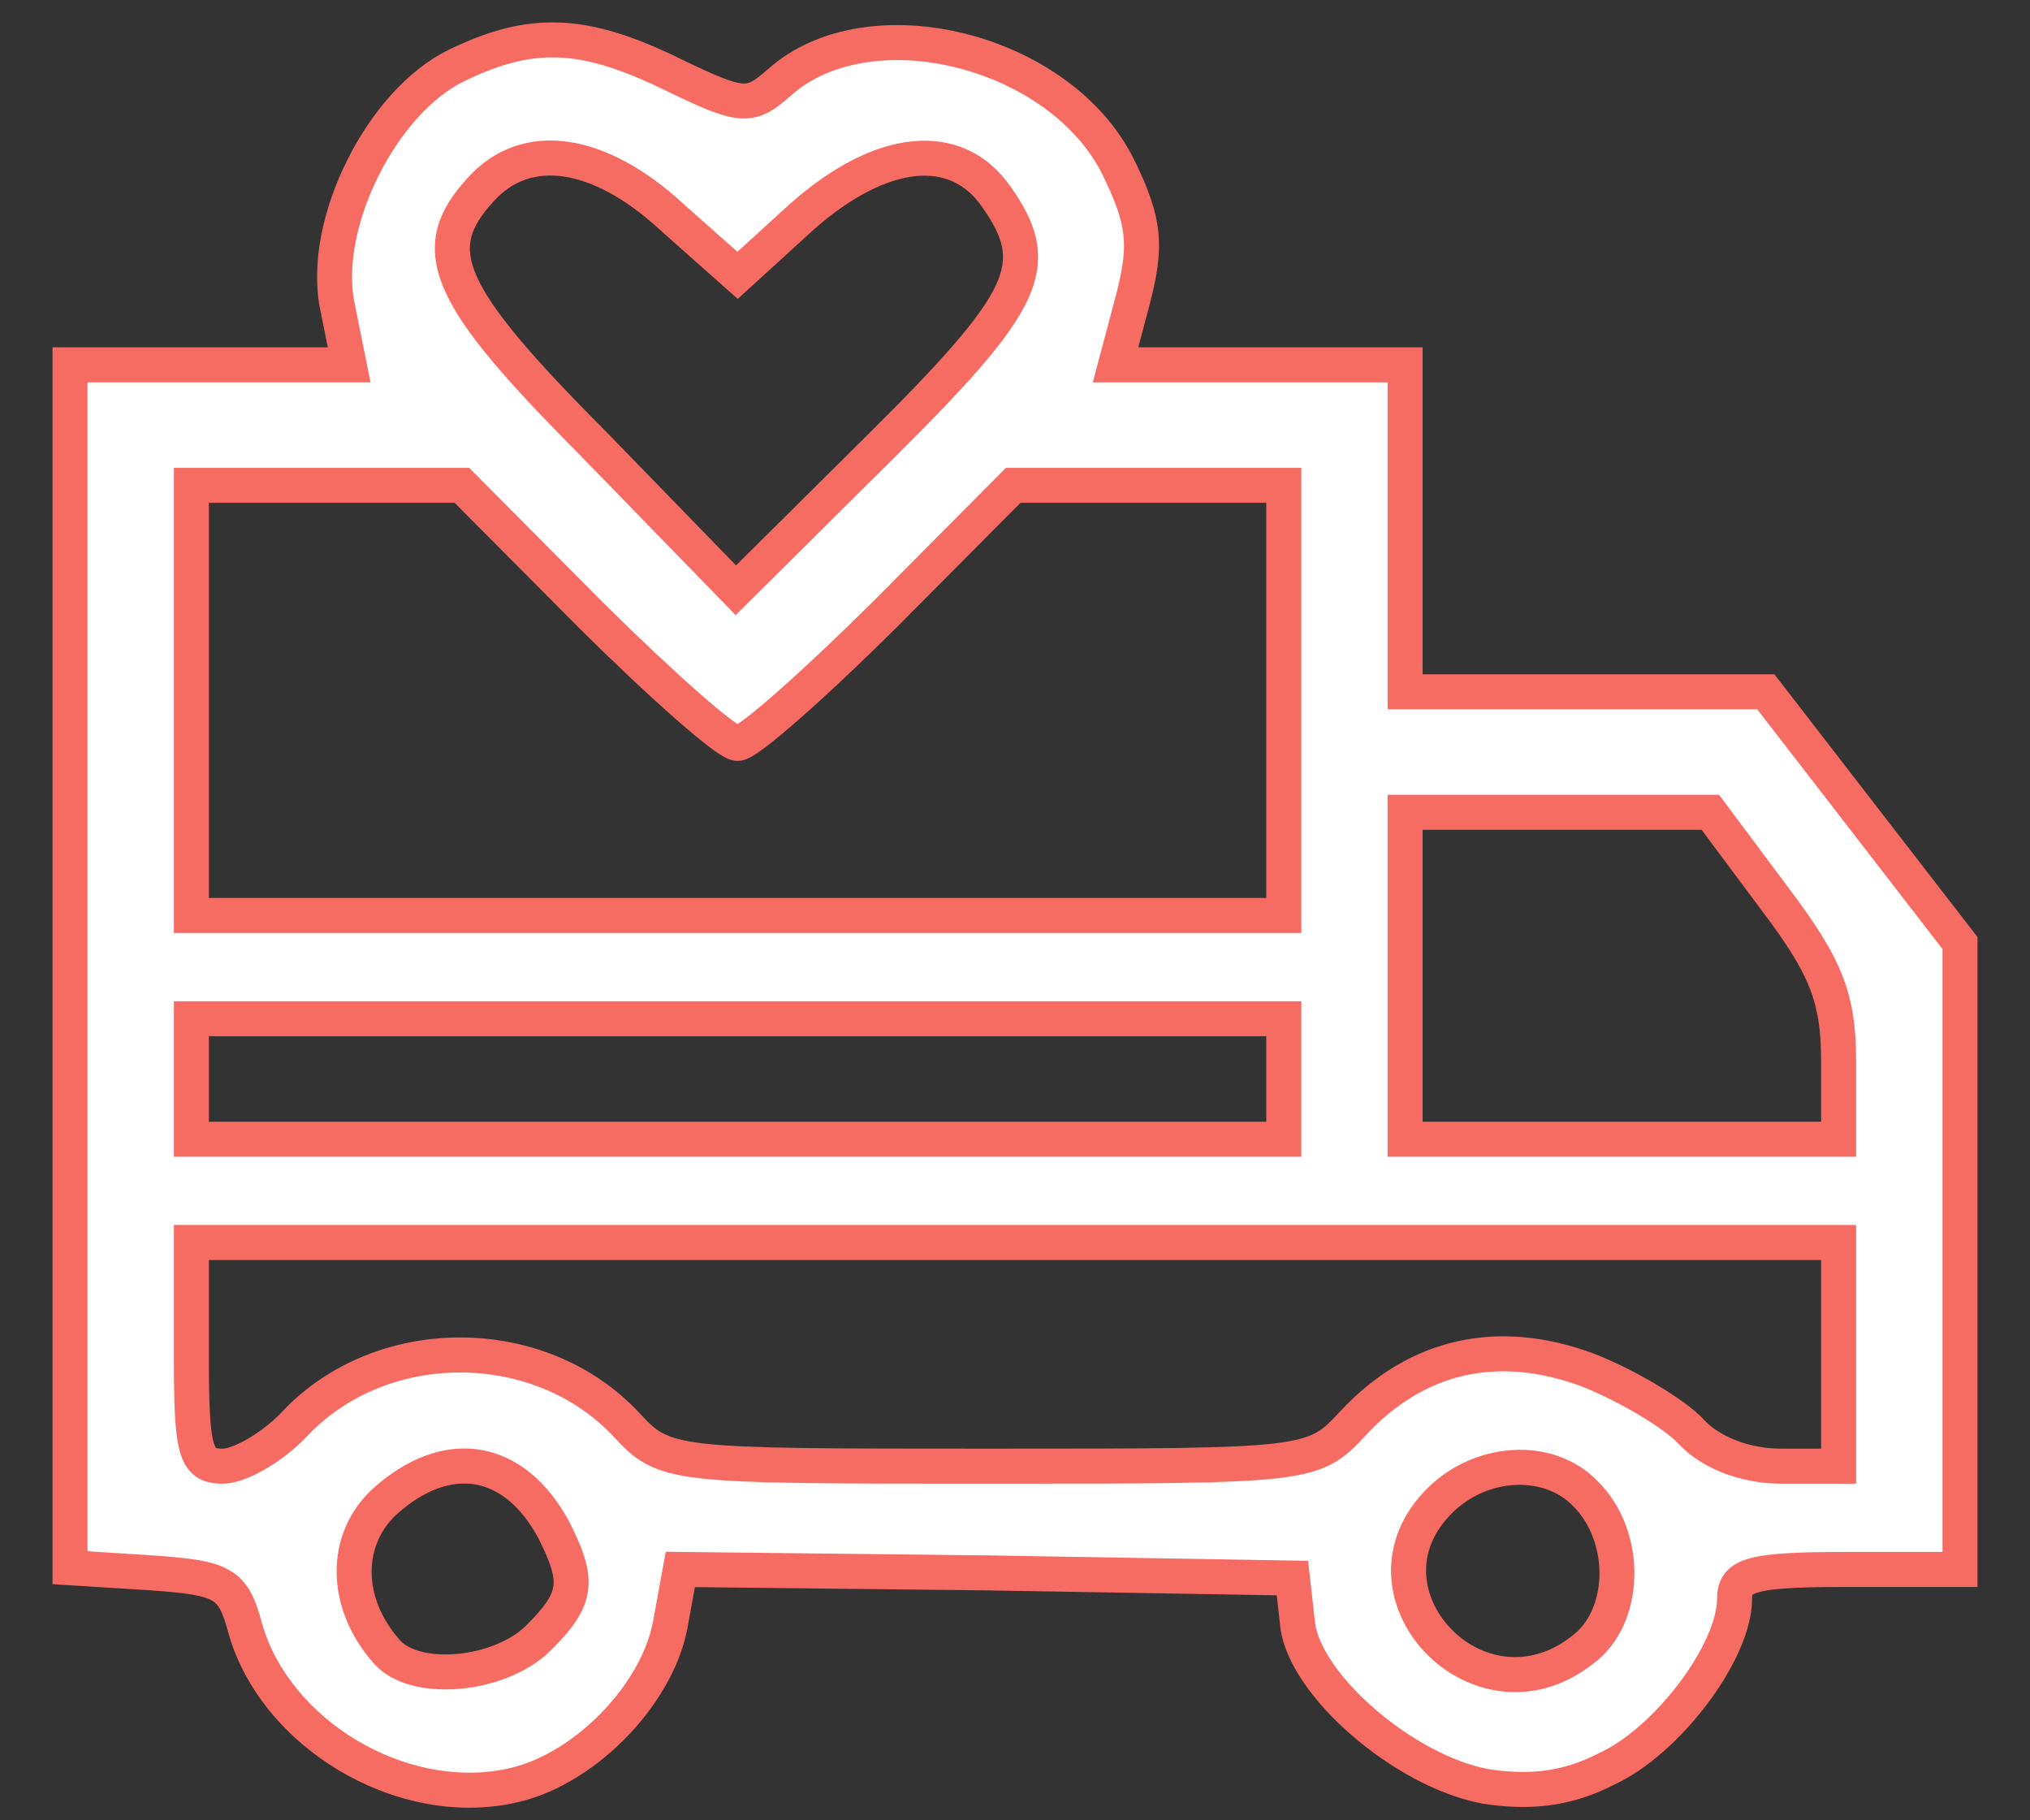 <?xml version="1.0" encoding="UTF-8"?>
<svg xmlns="http://www.w3.org/2000/svg" width="29" height="26" viewBox="0 0 29 26" fill="none">
  <rect x="0" y="0" width="29" height="26" fill="#333333" stroke="none"/>
  <path fill-rule="evenodd" clip-rule="evenodd" d="M11.131 1.18C10.71 1.549 10.611 1.549 9.595 1.057C8.332 0.443 7.589 0.418 6.524 0.934C5.459 1.45 4.592 3.171 4.815 4.351L4.988 5.211H2.982H1L1 13.789L1 22.392L2.164 22.466C3.205 22.54 3.328 22.613 3.502 23.252C3.923 24.752 5.706 25.833 7.267 25.514C8.307 25.317 9.372 24.235 9.571 23.228L9.719 22.417L14.104 22.466L18.463 22.54L18.538 23.203C18.637 24.063 20.049 25.292 21.213 25.514C21.832 25.612 22.377 25.563 22.947 25.268C23.814 24.875 24.78 23.596 24.78 22.834C24.78 22.49 25.027 22.417 26.39 22.417H28V17.943V13.47L26.613 11.675L25.226 9.881L22.649 9.881H20.073V7.546V5.211H17.993H15.937L16.184 4.277C16.383 3.515 16.358 3.171 15.986 2.409C15.169 0.713 12.419 0.025 11.131 1.18ZM8.481 6.342C6.35 4.203 6.078 3.564 6.871 2.704C7.515 1.991 8.555 2.139 9.595 3.097L10.537 3.933L11.453 3.097C12.593 2.089 13.658 1.991 14.227 2.802C14.921 3.785 14.698 4.277 12.568 6.391L10.512 8.431L8.481 6.342ZM2.734 10.004V13.076L10.537 13.076H18.34L18.34 10.004V6.932H16.407L14.475 6.932L12.642 8.775C11.627 9.783 10.685 10.618 10.537 10.618C10.388 10.618 9.447 9.783 8.431 8.775L6.598 6.932H4.666H2.734L2.734 10.004ZM20.073 16.272V13.937V11.602H22.253L24.433 11.602L25.349 12.831C26.093 13.814 26.266 14.256 26.266 15.166V16.272H23.17L20.073 16.272ZM2.734 15.412L2.734 16.272H10.537H18.34V15.412V14.551H10.537L2.734 14.551V15.412ZM3.18 20.942C2.783 20.942 2.734 20.721 2.734 19.344V17.747H14.5L26.266 17.747V19.344V20.942H25.449C24.928 20.942 24.433 20.745 24.161 20.45C23.938 20.204 23.244 19.787 22.674 19.565C21.411 19.098 20.247 19.344 19.33 20.327C18.761 20.942 18.711 20.942 14.128 20.942C9.595 20.942 9.496 20.942 8.951 20.352C7.713 19.025 5.459 19.025 4.22 20.327C3.898 20.672 3.428 20.942 3.18 20.942ZM5.483 21.458C4.914 21.999 4.914 22.884 5.508 23.572C5.905 24.063 7.143 23.941 7.688 23.4C8.258 22.834 8.283 22.589 7.911 21.851C7.341 20.794 6.375 20.647 5.483 21.458ZM22.6 23.572C21.114 24.727 19.256 22.736 20.569 21.433C21.163 20.843 22.129 20.794 22.649 21.335C23.269 21.95 23.244 23.105 22.6 23.572Z" fill="white"></path>
  <path d="M9.595 1.057L9.486 1.282L9.486 1.282L9.595 1.057ZM11.131 1.18L11.298 1.366L11.296 1.368L11.131 1.18ZM4.815 4.351L4.57 4.4L4.569 4.397L4.815 4.351ZM4.988 5.211L5.233 5.162L5.293 5.461H4.988V5.211ZM1 5.211H0.75V4.961H1L1 5.211ZM1 22.392L0.984 22.642L0.75 22.627L0.75 22.392H1ZM2.164 22.466L2.18 22.216L2.182 22.216L2.164 22.466ZM3.502 23.252L3.261 23.32L3.261 23.318L3.502 23.252ZM7.267 25.514L7.217 25.269L7.221 25.268L7.267 25.514ZM9.571 23.228L9.817 23.273L9.816 23.276L9.571 23.228ZM9.719 22.417L9.473 22.372L9.511 22.164L9.722 22.167L9.719 22.417ZM14.104 22.466L14.107 22.216L14.108 22.216L14.104 22.466ZM18.463 22.54L18.468 22.29L18.687 22.293L18.712 22.512L18.463 22.54ZM18.538 23.203L18.289 23.232L18.289 23.231L18.538 23.203ZM21.213 25.514L21.174 25.761L21.166 25.759L21.213 25.514ZM22.947 25.268L22.832 25.046L22.843 25.04L22.947 25.268ZM28 22.417H28.25V22.667H28V22.417ZM28 13.47L28.198 13.317L28.25 13.384V13.47H28ZM25.226 9.881V9.631H25.348L25.424 9.728L25.226 9.881ZM20.073 9.881V10.131H19.823V9.881H20.073ZM20.073 5.211V4.961H20.323V5.211H20.073ZM15.937 5.211V5.461H15.612L15.695 5.147L15.937 5.211ZM16.184 4.277L16.426 4.34L16.426 4.341L16.184 4.277ZM15.986 2.409L15.761 2.519L15.761 2.517L15.986 2.409ZM6.871 2.704L7.056 2.872L7.054 2.873L6.871 2.704ZM8.481 6.342L8.658 6.165L8.66 6.167L8.481 6.342ZM9.595 3.097L9.429 3.284L9.426 3.281L9.595 3.097ZM10.537 3.933L10.705 4.118L10.539 4.269L10.371 4.12L10.537 3.933ZM11.453 3.097L11.285 2.912L11.288 2.91L11.453 3.097ZM14.227 2.802L14.023 2.946L14.023 2.946L14.227 2.802ZM12.568 6.391L12.744 6.568L12.744 6.568L12.568 6.391ZM10.512 8.431L10.688 8.608L10.509 8.786L10.333 8.605L10.512 8.431ZM2.734 13.076V13.326H2.484V13.076H2.734ZM18.34 13.076H18.59V13.326H18.34V13.076ZM18.34 6.932V6.682H18.59V6.932H18.34ZM14.475 6.932L14.298 6.755L14.371 6.682H14.475V6.932ZM12.642 8.775L12.819 8.951L12.818 8.952L12.642 8.775ZM8.431 8.775L8.255 8.952L8.254 8.951L8.431 8.775ZM6.598 6.932V6.682H6.702L6.775 6.755L6.598 6.932ZM2.734 6.932H2.484V6.682H2.734V6.932ZM20.073 16.272V16.522H19.823V16.272H20.073ZM20.073 11.602H19.823V11.352H20.073V11.602ZM24.433 11.602V11.352H24.558L24.633 11.452L24.433 11.602ZM25.349 12.831L25.15 12.981L25.149 12.98L25.349 12.831ZM26.266 16.272H26.516V16.522H26.266V16.272ZM2.734 16.272V16.522H2.484V16.272H2.734ZM18.34 16.272H18.59V16.522H18.34V16.272ZM18.34 14.551V14.301H18.59V14.551H18.34ZM2.734 14.551H2.484V14.301H2.734V14.551ZM2.734 17.747H2.484V17.497H2.734V17.747ZM26.266 17.747V17.497H26.516V17.747H26.266ZM26.266 20.942H26.516V21.192H26.266V20.942ZM24.161 20.45L23.977 20.62L23.975 20.618L24.161 20.45ZM22.674 19.565L22.761 19.331L22.765 19.332L22.674 19.565ZM19.33 20.327L19.147 20.157L19.147 20.157L19.33 20.327ZM8.951 20.352L9.134 20.181L9.135 20.182L8.951 20.352ZM4.22 20.327L4.038 20.157L4.039 20.155L4.22 20.327ZM5.508 23.572L5.698 23.408L5.703 23.415L5.508 23.572ZM5.483 21.458L5.311 21.277L5.315 21.273L5.483 21.458ZM7.688 23.4L7.864 23.577L7.688 23.4ZM7.911 21.851L8.131 21.733L8.134 21.739L7.911 21.851ZM20.569 21.433L20.745 21.611L20.745 21.611L20.569 21.433ZM22.6 23.572L22.447 23.374L22.453 23.369L22.6 23.572ZM22.649 21.335L22.473 21.513L22.469 21.508L22.649 21.335ZM9.595 1.057L9.704 0.832C9.959 0.955 10.148 1.044 10.297 1.103C10.448 1.164 10.541 1.187 10.605 1.192C10.696 1.199 10.755 1.177 10.966 0.992L11.131 1.18L11.296 1.368C11.086 1.551 10.885 1.714 10.568 1.69C10.427 1.68 10.278 1.634 10.112 1.568C9.944 1.501 9.74 1.405 9.486 1.282L9.595 1.057ZM6.524 0.934L6.415 0.709C6.97 0.44 7.464 0.301 7.995 0.322C8.522 0.342 9.059 0.518 9.705 0.832L9.595 1.057L9.486 1.282C8.868 0.981 8.403 0.838 7.976 0.821C7.553 0.805 7.143 0.912 6.633 1.159L6.524 0.934ZM4.815 4.351L4.569 4.397C4.444 3.735 4.626 2.953 4.963 2.282C5.299 1.61 5.816 0.999 6.415 0.709L6.524 0.934L6.633 1.159C6.167 1.385 5.717 1.893 5.41 2.506C5.103 3.118 4.962 3.786 5.06 4.304L4.815 4.351ZM4.988 5.211L4.743 5.26L4.57 4.4L4.815 4.351L5.06 4.301L5.233 5.162L4.988 5.211ZM2.982 5.211V4.961H4.988V5.211V5.461H2.982V5.211ZM1 5.211L1 4.961H2.982V5.211V5.461H1V5.211ZM1 13.789H0.75L0.75 5.211H1H1.25L1.25 13.789H1ZM1 22.392H0.75L0.75 13.789H1H1.25L1.25 22.392H1ZM2.164 22.466L2.148 22.715L0.984 22.642L1 22.392L1.016 22.142L2.18 22.216L2.164 22.466ZM3.502 23.252L3.261 23.318C3.173 22.994 3.118 22.913 3.031 22.863C2.978 22.831 2.894 22.802 2.746 22.776C2.598 22.751 2.406 22.734 2.147 22.715L2.164 22.466L2.182 22.216C2.442 22.235 2.656 22.254 2.83 22.283C3.003 22.313 3.156 22.355 3.285 22.432C3.564 22.596 3.658 22.871 3.743 23.187L3.502 23.252ZM7.267 25.514L7.317 25.759C6.465 25.933 5.566 25.724 4.828 25.279C4.091 24.835 3.492 24.142 3.261 23.32L3.502 23.252L3.743 23.185C3.933 23.862 4.436 24.459 5.086 24.851C5.736 25.242 6.508 25.414 7.217 25.269L7.267 25.514ZM9.571 23.228L9.816 23.276C9.705 23.841 9.357 24.406 8.911 24.852C8.465 25.297 7.896 25.649 7.313 25.759L7.267 25.514L7.221 25.268C7.678 25.181 8.162 24.894 8.558 24.498C8.954 24.102 9.238 23.622 9.325 23.18L9.571 23.228ZM9.719 22.417L9.965 22.462L9.817 23.273L9.571 23.228L9.325 23.183L9.473 22.372L9.719 22.417ZM14.104 22.466L14.101 22.716L9.716 22.667L9.719 22.417L9.722 22.167L14.107 22.216L14.104 22.466ZM18.463 22.54L18.459 22.79L14.099 22.716L14.104 22.466L14.108 22.216L18.468 22.29L18.463 22.54ZM18.538 23.203L18.289 23.231L18.215 22.567L18.463 22.54L18.712 22.512L18.786 23.175L18.538 23.203ZM21.213 25.514L21.166 25.759C20.528 25.638 19.845 25.248 19.312 24.787C19.044 24.555 18.806 24.298 18.628 24.038C18.451 23.78 18.32 23.503 18.289 23.232L18.538 23.203L18.786 23.174C18.804 23.334 18.888 23.533 19.04 23.755C19.19 23.973 19.397 24.199 19.64 24.409C20.129 24.833 20.734 25.168 21.259 25.268L21.213 25.514ZM22.947 25.268L23.062 25.49C22.435 25.814 21.834 25.865 21.174 25.761L21.213 25.514L21.252 25.267C21.83 25.358 22.319 25.311 22.832 25.046L22.947 25.268ZM24.78 22.834H25.03C25.03 23.299 24.747 23.864 24.388 24.34C24.023 24.823 23.535 25.276 23.05 25.495L22.947 25.268L22.843 25.04C23.226 24.867 23.654 24.483 23.989 24.039C24.329 23.587 24.53 23.132 24.53 22.834H24.78ZM26.39 22.417V22.667C25.699 22.667 25.332 22.687 25.138 22.738C25.046 22.763 25.031 22.785 25.035 22.781C25.041 22.773 25.03 22.776 25.03 22.834H24.78H24.53C24.53 22.721 24.55 22.585 24.645 22.467C24.737 22.352 24.87 22.292 25.01 22.255C25.28 22.183 25.718 22.167 26.39 22.167V22.417ZM28 22.417V22.667H26.39V22.417V22.167H28V22.417ZM28 17.943H28.25V22.417H28H27.75V17.943H28ZM28 13.47H28.25V17.943H28H27.75V13.47H28ZM26.613 11.675L26.811 11.523L28.198 13.317L28 13.47L27.802 13.623L26.415 11.828L26.613 11.675ZM25.226 9.881L25.424 9.728L26.811 11.523L26.613 11.675L26.415 11.828L25.028 10.034L25.226 9.881ZM22.649 9.881V9.631L25.226 9.631V9.881V10.131L22.649 10.131V9.881ZM20.073 9.881V9.631H22.649V9.881V10.131H20.073V9.881ZM20.073 7.546H20.323V9.881H20.073H19.823V7.546H20.073ZM20.073 5.211H20.323V7.546H20.073H19.823V5.211H20.073ZM17.993 5.211V4.961H20.073V5.211V5.461H17.993V5.211ZM15.937 5.211V4.961H17.993V5.211V5.461H15.937V5.211ZM16.184 4.277L16.426 4.341L16.178 5.275L15.937 5.211L15.695 5.147L15.943 4.213L16.184 4.277ZM15.986 2.409L16.211 2.299C16.401 2.689 16.515 2.997 16.548 3.318C16.58 3.639 16.528 3.95 16.426 4.34L16.184 4.277L15.943 4.214C16.039 3.842 16.074 3.6 16.05 3.368C16.027 3.136 15.943 2.891 15.761 2.519L15.986 2.409ZM11.131 1.18L10.964 0.994C11.692 0.341 12.799 0.231 13.796 0.483C14.797 0.735 15.762 1.368 16.211 2.3L15.986 2.409L15.761 2.517C15.393 1.754 14.574 1.195 13.674 0.968C12.771 0.74 11.858 0.864 11.298 1.366L11.131 1.18ZM6.871 2.704L7.054 2.873C6.869 3.075 6.769 3.239 6.731 3.394C6.695 3.543 6.707 3.713 6.808 3.943C6.912 4.178 7.104 4.464 7.411 4.832C7.716 5.197 8.127 5.632 8.658 6.165L8.481 6.342L8.304 6.518C7.769 5.982 7.347 5.535 7.027 5.152C6.709 4.772 6.482 4.443 6.351 4.144C6.217 3.839 6.177 3.555 6.245 3.275C6.313 3.002 6.476 2.763 6.687 2.534L6.871 2.704ZM9.595 3.097L9.426 3.281C8.928 2.822 8.453 2.579 8.049 2.521C7.657 2.465 7.32 2.58 7.056 2.872L6.871 2.704L6.685 2.536C7.066 2.115 7.571 1.947 8.12 2.026C8.657 2.103 9.222 2.413 9.765 2.913L9.595 3.097ZM10.537 3.933L10.371 4.12L9.429 3.284L9.595 3.097L9.761 2.91L10.703 3.746L10.537 3.933ZM11.453 3.097L11.622 3.282L10.705 4.118L10.537 3.933L10.368 3.748L11.285 2.912L11.453 3.097ZM14.227 2.802L14.023 2.946C13.791 2.616 13.471 2.476 13.079 2.516C12.671 2.558 12.167 2.8 11.619 3.284L11.453 3.097L11.288 2.91C11.879 2.387 12.477 2.075 13.028 2.019C13.597 1.961 14.094 2.177 14.432 2.659L14.227 2.802ZM12.568 6.391L12.392 6.213C12.924 5.686 13.331 5.264 13.634 4.913C13.939 4.56 14.127 4.291 14.23 4.068C14.329 3.852 14.346 3.686 14.315 3.529C14.282 3.363 14.19 3.183 14.023 2.946L14.227 2.802L14.432 2.658C14.612 2.913 14.752 3.163 14.806 3.432C14.861 3.71 14.819 3.983 14.684 4.277C14.551 4.564 14.328 4.875 14.013 5.24C13.696 5.606 13.277 6.039 12.744 6.568L12.568 6.391ZM10.512 8.431L10.336 8.253L12.392 6.213L12.568 6.391L12.744 6.568L10.688 8.608L10.512 8.431ZM8.481 6.342L8.66 6.167L10.691 8.257L10.512 8.431L10.333 8.605L8.301 6.516L8.481 6.342ZM2.734 13.076H2.484V10.004H2.734H2.984V13.076H2.734ZM10.537 13.076V13.326L2.734 13.326V13.076V12.826L10.537 12.826V13.076ZM18.34 13.076V13.326H10.537V13.076V12.826H18.34V13.076ZM18.34 10.004H18.59L18.59 13.076H18.34H18.09L18.09 10.004H18.34ZM18.34 6.932H18.59V10.004H18.34H18.09V6.932H18.34ZM16.407 6.932V6.682H18.34V6.932V7.182H16.407V6.932ZM14.475 6.932V6.682L16.407 6.682V6.932V7.182L14.475 7.182V6.932ZM12.642 8.775L12.465 8.599L14.298 6.755L14.475 6.932L14.652 7.108L12.819 8.951L12.642 8.775ZM10.537 10.618V10.368C10.514 10.368 10.497 10.372 10.49 10.374C10.486 10.375 10.482 10.376 10.481 10.377C10.479 10.377 10.478 10.378 10.478 10.378C10.477 10.378 10.479 10.377 10.484 10.375C10.488 10.373 10.494 10.37 10.501 10.365C10.531 10.347 10.576 10.317 10.635 10.272C10.753 10.184 10.911 10.053 11.099 9.887C11.475 9.556 11.961 9.099 12.466 8.598L12.642 8.775L12.818 8.952C12.308 9.459 11.815 9.923 11.429 10.262C11.237 10.431 11.068 10.572 10.936 10.672C10.87 10.721 10.809 10.764 10.755 10.796C10.729 10.812 10.7 10.827 10.67 10.84C10.645 10.85 10.596 10.868 10.537 10.868V10.618ZM8.431 8.775L8.607 8.598C9.113 9.099 9.598 9.556 9.974 9.887C10.163 10.053 10.32 10.184 10.438 10.272C10.498 10.317 10.542 10.347 10.572 10.365C10.58 10.37 10.585 10.373 10.59 10.375C10.594 10.377 10.596 10.378 10.596 10.378C10.596 10.378 10.595 10.377 10.593 10.377C10.591 10.376 10.588 10.375 10.584 10.374C10.577 10.372 10.56 10.368 10.537 10.368V10.618V10.868C10.477 10.868 10.428 10.85 10.404 10.84C10.374 10.827 10.345 10.812 10.318 10.796C10.264 10.764 10.203 10.721 10.137 10.672C10.005 10.572 9.836 10.431 9.644 10.262C9.258 9.923 8.765 9.459 8.255 8.952L8.431 8.775ZM6.598 6.932L6.775 6.755L8.608 8.599L8.431 8.775L8.254 8.951L6.421 7.108L6.598 6.932ZM4.666 6.932V6.682H6.598V6.932V7.182H4.666V6.932ZM2.734 6.932V6.682H4.666V6.932V7.182H2.734V6.932ZM2.734 10.004H2.484L2.484 6.932H2.734H2.984L2.984 10.004H2.734ZM20.073 13.937H20.323V16.272H20.073H19.823V13.937H20.073ZM20.073 11.602H20.323V13.937H20.073H19.823V11.602H20.073ZM22.253 11.602V11.852H20.073V11.602V11.352H22.253V11.602ZM24.433 11.602V11.852L22.253 11.852V11.602V11.352L24.433 11.352V11.602ZM25.349 12.831L25.149 12.98L24.233 11.751L24.433 11.602L24.633 11.452L25.55 12.681L25.349 12.831ZM26.266 15.166H26.016C26.016 14.728 25.974 14.425 25.854 14.117C25.731 13.803 25.519 13.469 25.15 12.981L25.349 12.831L25.549 12.68C25.923 13.175 26.17 13.554 26.319 13.934C26.471 14.321 26.516 14.694 26.516 15.166H26.266ZM26.266 16.272H26.016V15.166H26.266H26.516V16.272H26.266ZM23.17 16.272V16.022H26.266V16.272V16.522H23.17V16.272ZM20.073 16.272V16.022L23.17 16.022V16.272V16.522L20.073 16.522V16.272ZM2.734 16.272H2.484L2.484 15.412H2.734H2.984L2.984 16.272H2.734ZM10.537 16.272V16.522H2.734V16.272V16.022H10.537V16.272ZM18.34 16.272V16.522H10.537V16.272V16.022H18.34V16.272ZM18.34 15.412H18.59V16.272H18.34H18.09V15.412H18.34ZM18.34 14.551H18.59V15.412H18.34H18.09V14.551H18.34ZM10.537 14.551V14.301H18.34V14.551V14.801H10.537V14.551ZM2.734 14.551V14.301L10.537 14.301V14.551V14.801L2.734 14.801V14.551ZM2.734 15.412H2.484V14.551H2.734H2.984V15.412H2.734ZM2.734 19.344H2.984C2.984 19.688 2.987 19.954 2.998 20.162C3.008 20.372 3.026 20.507 3.049 20.593C3.073 20.678 3.093 20.686 3.086 20.681C3.083 20.679 3.098 20.692 3.18 20.692V20.942V21.192C3.064 21.192 2.923 21.177 2.8 21.091C2.672 21.001 2.606 20.867 2.567 20.725C2.529 20.584 2.509 20.405 2.498 20.187C2.487 19.966 2.484 19.689 2.484 19.344H2.734ZM2.734 17.747H2.984V19.344H2.734H2.484V17.747H2.734ZM14.5 17.747V17.997H2.734V17.747V17.497H14.5V17.747ZM26.266 17.747V17.997L14.5 17.997V17.747V17.497L26.266 17.497V17.747ZM26.266 19.344H26.016V17.747H26.266H26.516V19.344H26.266ZM26.266 20.942H26.016V19.344H26.266H26.516V20.942H26.266ZM25.449 20.942V20.692H26.266V20.942V21.192H25.449V20.942ZM24.161 20.45L24.344 20.281C24.559 20.513 24.981 20.692 25.449 20.692V20.942V21.192C24.876 21.192 24.307 20.977 23.977 20.62L24.161 20.45ZM22.674 19.565L22.765 19.332C23.065 19.449 23.394 19.615 23.676 19.784C23.951 19.948 24.208 20.13 24.346 20.282L24.161 20.45L23.975 20.618C23.89 20.525 23.689 20.374 23.419 20.213C23.156 20.056 22.853 19.903 22.584 19.798L22.674 19.565ZM19.33 20.327L19.147 20.157C19.636 19.633 20.199 19.297 20.818 19.159C21.436 19.02 22.092 19.084 22.761 19.331L22.674 19.565L22.588 19.8C21.993 19.58 21.436 19.533 20.927 19.646C20.419 19.76 19.942 20.038 19.513 20.498L19.33 20.327ZM14.128 20.942V20.692C16.43 20.692 17.567 20.691 18.205 20.617C18.519 20.58 18.685 20.528 18.801 20.464C18.917 20.399 19.002 20.314 19.147 20.157L19.33 20.327L19.514 20.497C19.374 20.648 19.239 20.793 19.043 20.901C18.845 21.01 18.606 21.073 18.263 21.113C17.588 21.192 16.409 21.192 14.128 21.192V20.942ZM8.951 20.352L9.135 20.182C9.271 20.33 9.354 20.411 9.47 20.472C9.586 20.534 9.756 20.584 10.072 20.62C10.714 20.691 11.852 20.692 14.128 20.692V20.942V21.192C11.872 21.192 10.694 21.192 10.017 21.117C9.674 21.078 9.433 21.018 9.236 20.914C9.038 20.809 8.904 20.669 8.768 20.522L8.951 20.352ZM4.22 20.327L4.039 20.155C5.376 18.748 7.797 18.748 9.134 20.181L8.951 20.352L8.769 20.523C7.629 19.301 5.541 19.301 4.401 20.5L4.22 20.327ZM3.18 20.942V20.692C3.234 20.692 3.366 20.653 3.546 20.548C3.715 20.449 3.894 20.31 4.038 20.157L4.22 20.327L4.403 20.498C4.224 20.689 4.007 20.858 3.798 20.979C3.601 21.095 3.373 21.192 3.18 21.192V20.942ZM5.508 23.572L5.319 23.735C4.655 22.967 4.626 21.927 5.311 21.277L5.483 21.458L5.656 21.639C5.201 22.07 5.172 22.8 5.697 23.408L5.508 23.572ZM7.688 23.4L7.864 23.577C7.538 23.901 7.03 24.082 6.564 24.122C6.327 24.142 6.088 24.128 5.874 24.07C5.661 24.012 5.456 23.905 5.314 23.729L5.508 23.572L5.703 23.415C5.759 23.484 5.857 23.547 6.005 23.587C6.151 23.627 6.33 23.64 6.521 23.624C6.91 23.59 7.293 23.439 7.512 23.222L7.688 23.4ZM7.911 21.851L8.134 21.739C8.318 22.104 8.443 22.414 8.4 22.724C8.357 23.039 8.15 23.294 7.864 23.577L7.688 23.4L7.512 23.222C7.796 22.941 7.886 22.79 7.905 22.656C7.924 22.517 7.875 22.336 7.688 21.964L7.911 21.851ZM5.483 21.458L5.315 21.273C5.798 20.834 6.336 20.624 6.857 20.707C7.381 20.791 7.821 21.158 8.131 21.733L7.911 21.851L7.691 21.97C7.431 21.488 7.104 21.253 6.779 21.201C6.452 21.149 6.061 21.271 5.652 21.643L5.483 21.458ZM20.569 21.433L20.745 21.611C20.464 21.89 20.363 22.192 20.373 22.471C20.384 22.754 20.51 23.033 20.717 23.253C21.129 23.69 21.821 23.861 22.447 23.375L22.6 23.572L22.753 23.769C21.893 24.438 20.913 24.191 20.353 23.596C20.073 23.299 19.889 22.908 19.873 22.489C19.858 22.064 20.017 21.628 20.393 21.256L20.569 21.433ZM22.649 21.335L22.469 21.508C22.065 21.088 21.261 21.099 20.745 21.611L20.569 21.433L20.393 21.256C21.066 20.588 22.194 20.5 22.83 21.162L22.649 21.335ZM22.6 23.572L22.453 23.369C22.696 23.194 22.84 22.872 22.849 22.503C22.857 22.137 22.727 21.764 22.474 21.513L22.649 21.335L22.826 21.158C23.191 21.52 23.359 22.033 23.348 22.514C23.338 22.994 23.148 23.483 22.747 23.774L22.6 23.572Z" fill="#F66B62"></path>
</svg>

